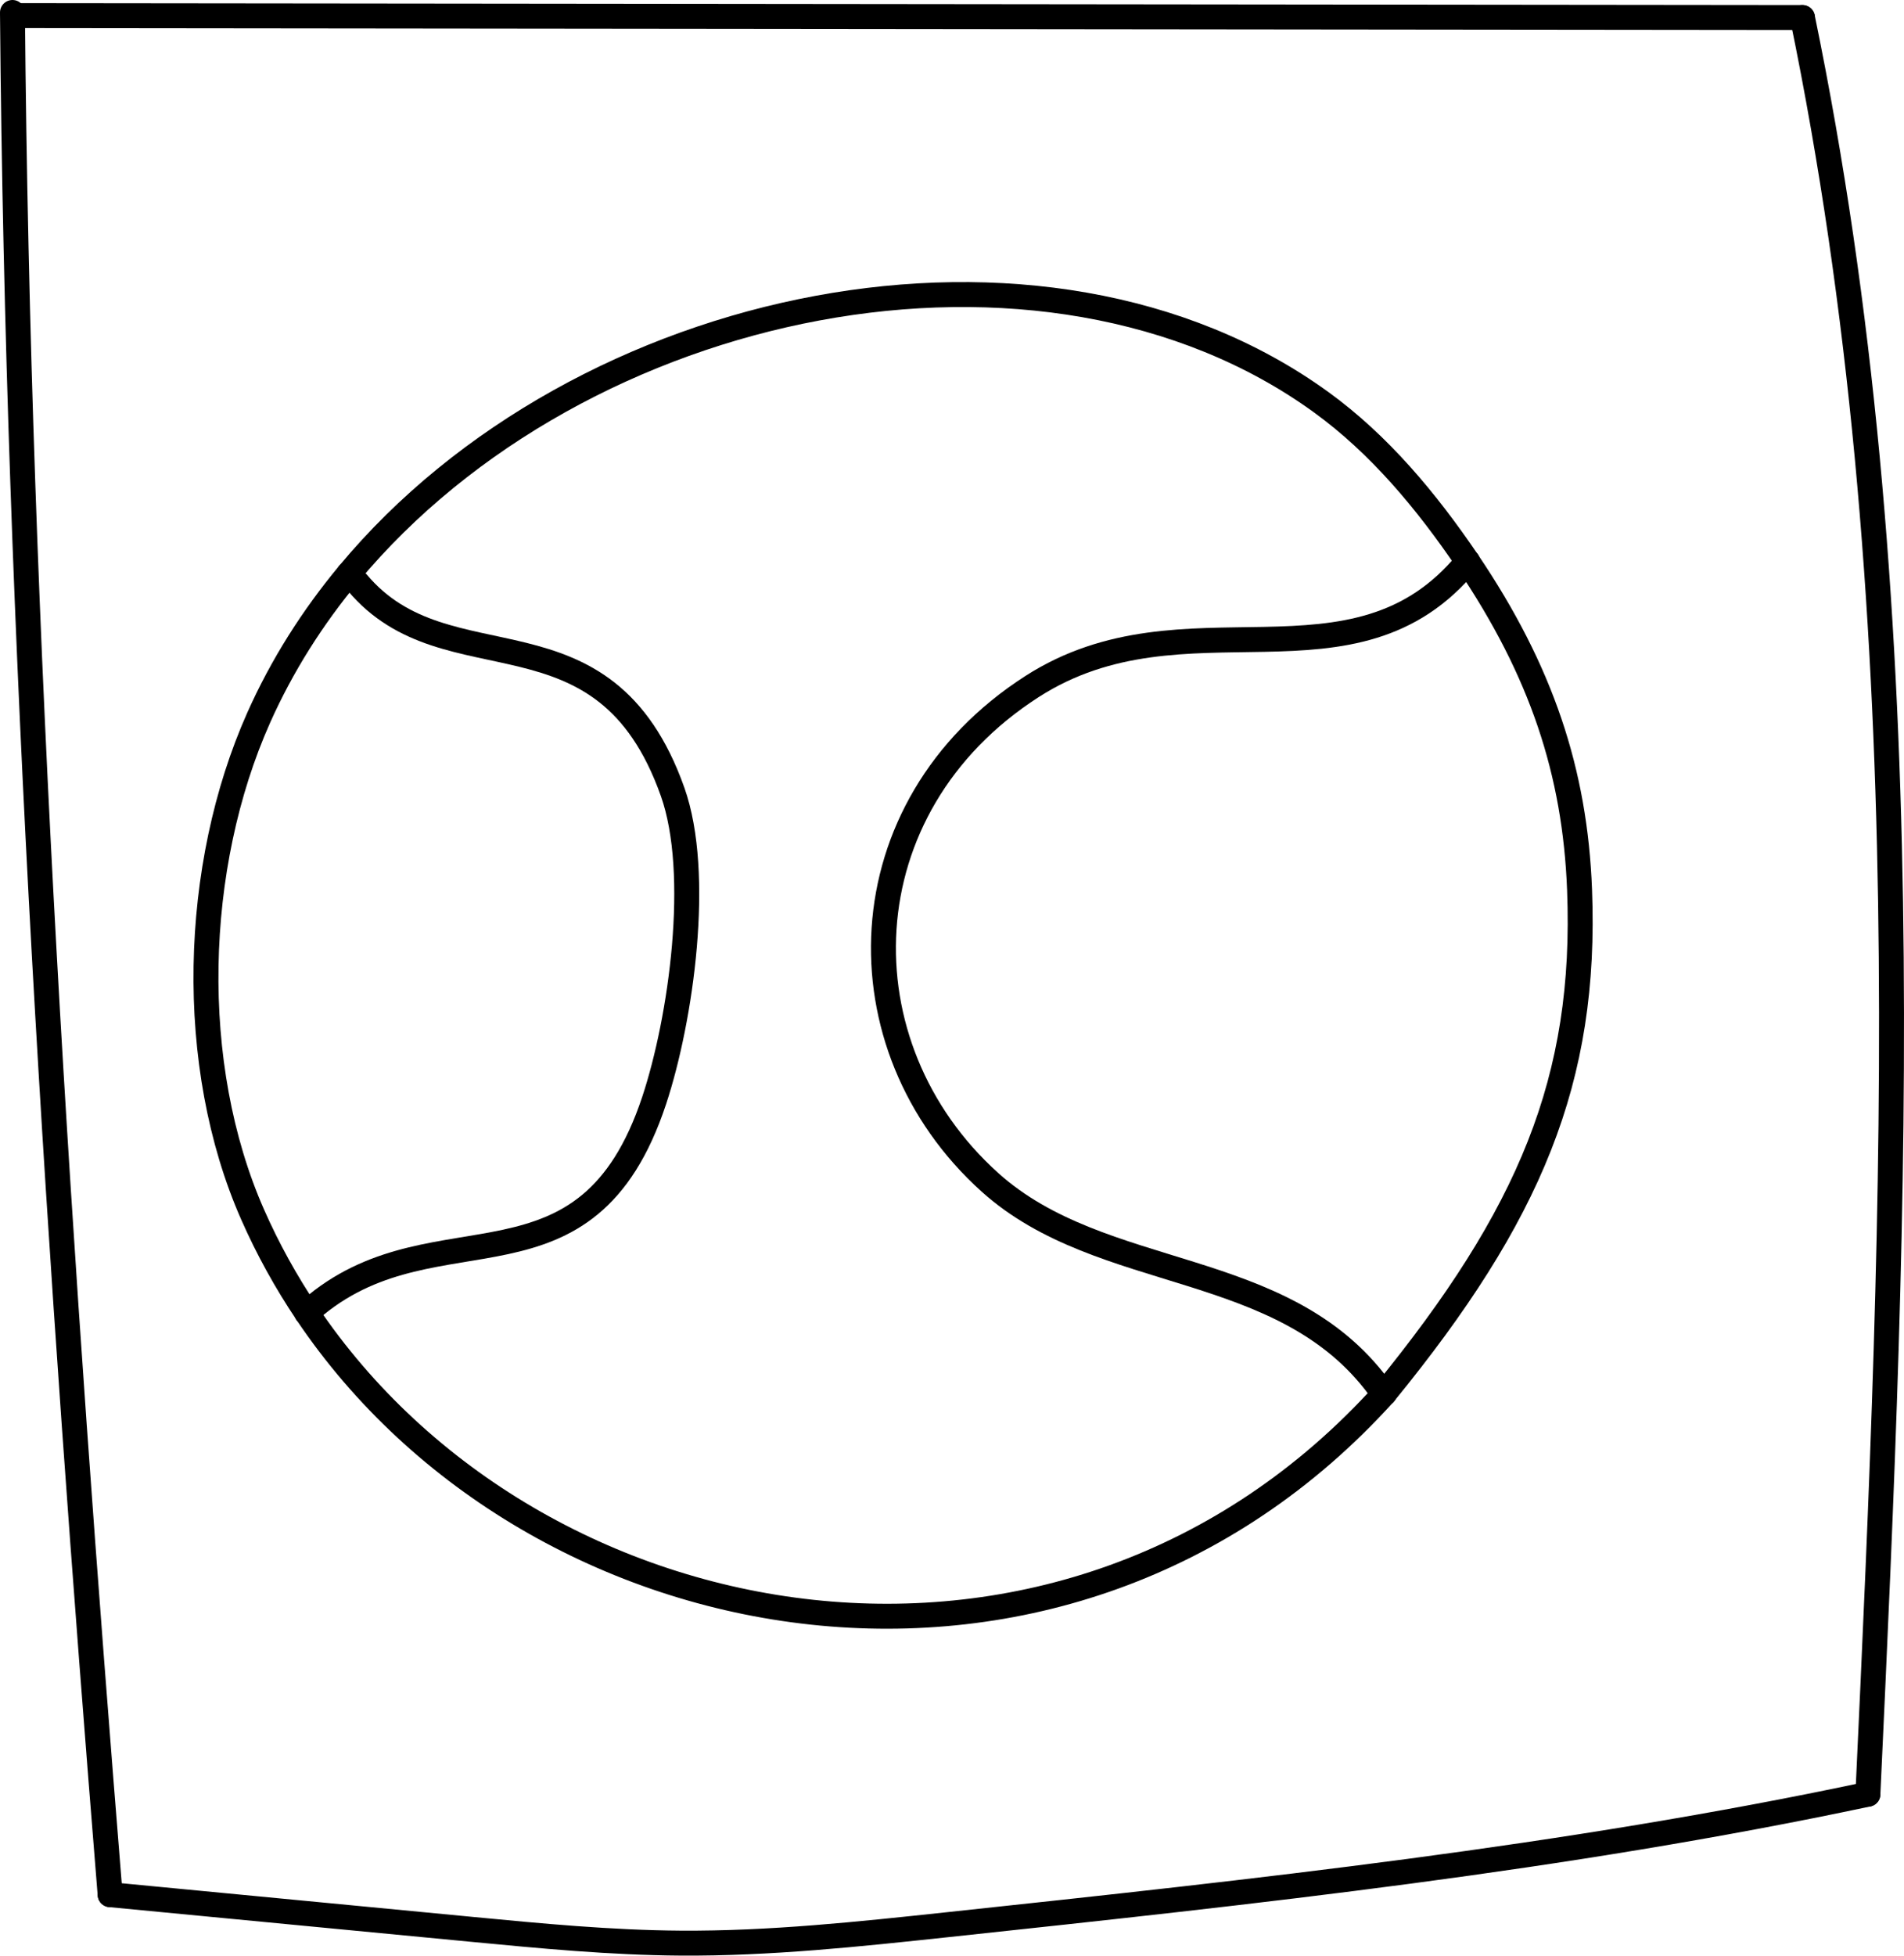 <?xml version="1.0" encoding="UTF-8"?>
<svg id="Layer_2" xmlns="http://www.w3.org/2000/svg" viewBox="0 0 228.99 235.082">
  <defs>
    <style>
      .cls-1 {
        fill: none;
        stroke: #000;
        stroke-linecap: round;
        stroke-linejoin: round;
        stroke-width: 3px;
      }
    </style>
  </defs>
  <g id="Layer_1-2" data-name="Layer_1">
    <path class="cls-1" d="M41.942,68.98c-4.358,5.239-8.032,11.02-10.828,17.289-7.978,17.887-8.666,41.754-.724,59.749,1.836,4.161,4.019,8.097,6.501,11.79"/>
    <path class="cls-1" d="M176.5,67.5c-4.945-7.282-10.607-14.079-17.607-19.152-33.406-24.211-89.127-12.818-116.951,20.632"/>
    <path class="cls-1" d="M36.891,157.808c27.419,40.793,91.415,51.958,129.609,9.692"/>
    <path class="cls-1" d="M42.964,70.031c10.854,12.95,29.654,1.832,37.93,25.153,3.49,9.836,1.028,27.304-2.219,37.102-8.13,24.532-25.929,12.619-40.634,24.549l-1.15.973"/>
    <path class="cls-1" d="M166.5,167.5c17.526-21.454,24.351-37.729,23.47-60.548-.546-14.138-4.576-26.286-13.47-39.452"/>
    <path class="cls-1" d="M176.5,67.5c-13.676,16.739-33.958,3.2-52.373,15.023-22.539,14.47-23.247,43.255-5.065,59.605,13.51,12.148,35.231,8.984,46.802,24.677l.636.696"/>
    <path class="cls-1" d="M13.245,227.755C7.16,152.655,2.124,76.843,1.5,1.5"/>
    <path class="cls-1" d="M224.647,215.68c-36.483,7.737-73.642,11.718-110.725,15.687-10.653,1.14-21.333,2.282-32.046,2.212-8.429-.055-16.833-.86-25.224-1.664-14.469-1.387-28.938-2.774-43.407-4.16"/>
    <path class="cls-1" d="M216.777,2.107c14.442,69.962,11.189,142.212,7.87,213.573"/>
    <path class="cls-1" d="M1.562,1.876c71.739.077,143.477.154,215.216.231"/>
  </g>
</svg>